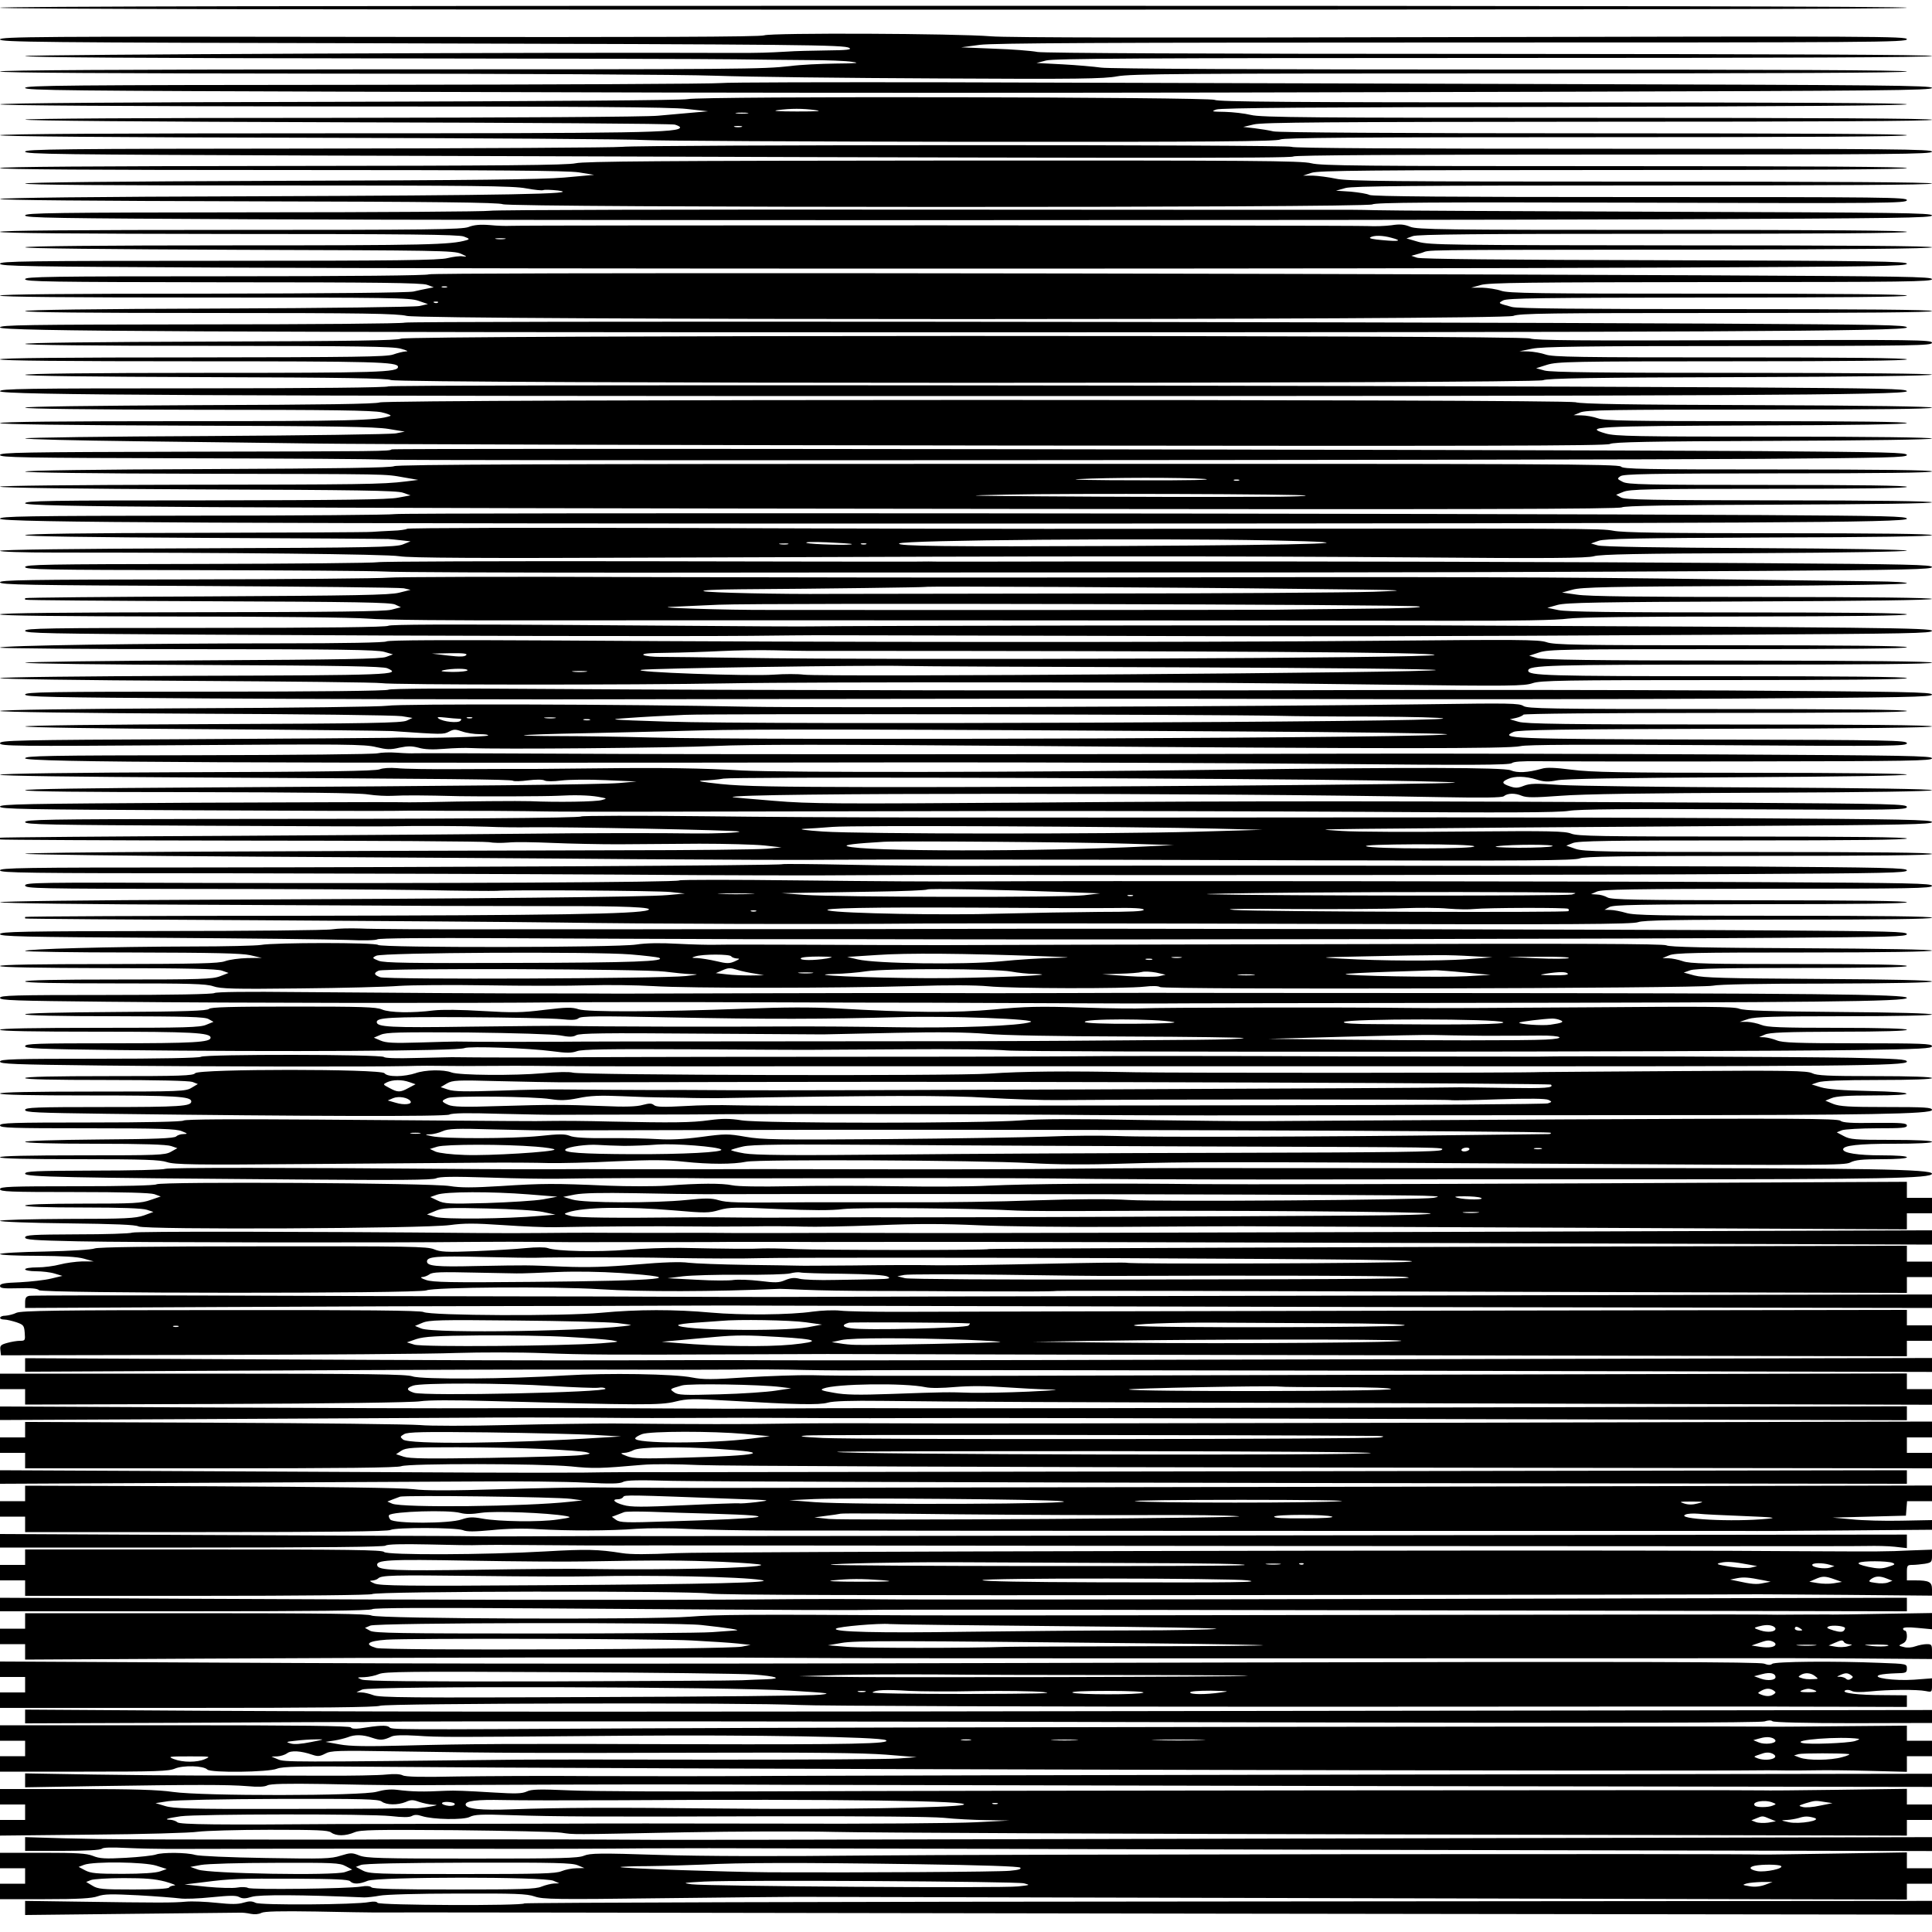 <?xml version="1.0" encoding="UTF-8" standalone="yes"?>
<svg version="1.0" xmlns="http://www.w3.org/2000/svg" width="100mm" height="100mm" viewBox="0 0 1000 1000" preserveAspectRatio="xMidYMid meet">
  <g transform="translate(0,1000) scale(0.1,-0.1)" fill="#000000" stroke="none">
    <path d="M0 9960 c0 -7 1652 -10 4935 -10 3283 0 4935 3 4935 10 0 7 -1652 10
-4935 10 -3283 0 -4935 -3 -4935 -10z"/>
    <path d="M3955 9817 c-22 -8 -578 -10 -1992 -8 -1768 3 -1963 1 -1963 -13 0
-14 200 -16 1983 -20 2192 -6 2385 -8 2413 -24 15 -9 -12 -12 -116 -13 -74 -1
-166 -3 -205 -6 -106 -6 -140 -7 -270 -7 -936 4 -3675 -8 -3675 -16 0 -7 606
-11 1738 -12 955 -1 1829 -3 1942 -5 113 -2 282 -3 375 -4 94 0 195 -4 225 -9
44 -6 28 -8 -85 -9 -77 -1 -183 -6 -235 -13 -145 -16 -215 -17 -2217 -17
-1242 -1 -1873 -4 -1873 -11 0 -7 575 -10 1703 -11 942 0 1836 -5 2002 -11
165 -6 682 -12 1149 -14 727 -4 860 -2 929 11 69 13 337 15 2083 15 1329 0
2004 3 2004 10 0 7 -691 10 -2052 10 -1274 0 -2078 4 -2118 10 -36 5 -126 13
-200 17 l-135 7 50 13 c40 10 485 13 2318 13 1504 0 2267 3 2267 10 0 7 -770
10 -2287 11 -1485 0 -2307 4 -2343 10 -30 6 -131 14 -225 17 l-170 7 97 13
c75 9 625 12 2447 12 2187 0 2351 1 2351 17 0 15 -159 16 -2307 11 -1564 -4
-2348 -3 -2433 4 -180 15 -1137 19 -1175 5z"/>
    <path d="M3730 9570 c-36 -4 -860 -8 -1832 -9 -1551 -1 -1768 -3 -1768 -16 0
-13 225 -15 1812 -20 2243 -7 3524 -7 6071 0 1743 5 1987 7 1987 20 0 13 -245
15 -1992 20 -1096 3 -2492 7 -3103 9 -610 1 -1139 0 -1175 -4z"/>
    <path d="M3560 9487 c-28 -6 -697 -11 -1802 -14 -1106 -2 -1758 -7 -1758 -13
0 -6 637 -10 1723 -11 1302 0 1749 -3 1832 -13 l110 -12 -80 -7 c-44 -4 -125
-11 -180 -16 -59 -6 -743 -10 -1687 -11 -992 0 -1588 -4 -1588 -9 0 -6 628
-11 1668 -14 917 -2 1679 -7 1695 -12 15 -4 27 -11 27 -14 0 -28 -194 -31
-1837 -31 -1075 0 -1683 -3 -1683 -10 0 -6 583 -11 1608 -13 884 -2 1663 -7
1732 -12 69 -4 832 -8 1695 -9 1239 -1 1575 2 1592 12 17 9 362 12 1632 12
1067 0 1611 3 1611 10 0 7 -547 10 -1621 10 -1010 0 -1635 4 -1658 10 -20 5
-63 12 -96 16 l-60 7 55 13 c44 11 388 13 1783 14 1144 0 1727 3 1727 10 0 7
-584 10 -1732 10 -1479 0 -1742 2 -1793 15 -33 8 -94 15 -135 16 -68 1 -72 2
-45 12 22 9 503 12 1803 14 1150 2 1772 7 1772 13 0 7 -623 10 -1781 10 -1406
0 -1785 3 -1802 13 -28 15 -2655 20 -2727 4z m660 -57 c40 -5 14 -7 -95 -7
-97 0 -132 3 -100 7 68 9 130 9 195 0z m-352 -17 c-16 -2 -40 -2 -55 0 -16 2
-3 4 27 4 30 0 43 -2 28 -4z m-30 -70 c-10 -2 -26 -2 -35 0 -10 3 -2 5 17 5
19 0 27 -2 18 -5z"/>
    <path d="M3220 9240 c-36 -4 -746 -8 -1577 -9 -1335 -1 -1513 -3 -1513 -16 0
-13 179 -15 1503 -20 4189 -14 5051 -15 5061 -5 7 7 564 10 1658 10 1458 0
1648 2 1648 15 0 13 -190 15 -1654 15 -1093 0 -1657 3 -1661 10 -7 12 -3361
11 -3465 0z"/>
    <path d="M2980 9155 c-43 -10 -376 -13 -1517 -14 -968 -1 -1463 -4 -1463 -11
0 -7 492 -10 1458 -10 1121 0 1475 -3 1537 -12 l80 -13 -155 -14 c-118 -10
-467 -14 -1472 -17 -860 -3 -1318 -8 -1318 -14 0 -7 435 -10 1258 -10 1076 0
1268 -2 1335 -15 44 -8 83 -12 89 -9 5 3 40 2 76 -2 135 -18 -260 -25 -1580
-30 -813 -2 -1308 -8 -1308 -14 0 -6 486 -10 1288 -12 972 -2 1294 -6 1314
-15 40 -18 4469 -19 4501 -1 18 10 294 12 1395 9 1269 -4 1372 -3 1372 13 0
15 -105 16 -1381 16 -972 0 -1386 3 -1401 11 -11 6 -54 13 -96 17 l-77 5 50
14 c40 10 346 13 1543 13 988 0 1492 3 1492 10 0 7 -509 10 -1507 10 -1294 0
-1518 2 -1578 15 -38 8 -92 15 -120 16 l-50 0 45 15 c38 11 281 14 1563 14
1004 0 1517 3 1517 10 0 7 -511 10 -1513 10 -1312 0 -1520 2 -1570 15 -51 13
-292 15 -1905 14 -1450 -1 -1859 -4 -1902 -14z"/>
    <path d="M2535 8909 c-22 -4 -572 -8 -1222 -8 -1040 -1 -1183 -3 -1183 -16 0
-13 145 -15 1188 -20 1489 -6 5463 -6 7295 0 1215 5 1387 7 1387 20 0 13 -174
15 -1407 19 -775 3 -1437 6 -1473 8 -36 1 -87 2 -115 2 -27 0 -1035 0 -2240 1
-1204 1 -2208 -1 -2230 -6z"/>
    <path d="M2425 8825 c-35 -13 -200 -15 -1232 -15 -789 0 -1193 -3 -1193 -10 0
-7 401 -10 1183 -11 929 0 1189 -3 1217 -13 30 -11 32 -14 15 -19 -82 -24
-200 -27 -1212 -27 -681 0 -1073 -4 -1073 -10 0 -6 407 -10 1108 -13 1028 -3
1110 -4 1147 -20 33 -15 35 -17 11 -14 -15 3 -51 -2 -80 -9 -42 -11 -257 -14
-1183 -14 -996 0 -1133 -2 -1133 -15 0 -13 141 -15 1148 -20 1509 -7 5932 -7
7490 0 1066 5 1232 7 1232 20 0 12 -167 15 -1252 18 -832 2 -1263 6 -1283 13
l-30 10 50 14 c61 18 -97 16 1388 18 830 1 1257 5 1257 12 0 7 -439 10 -1297
10 -1207 1 -1302 2 -1361 18 l-62 18 33 12 c25 9 333 12 1295 12 835 0 1262 3
1262 10 0 7 -428 10 -1265 10 -1147 0 -1268 2 -1305 16 -32 13 -54 15 -98 8
-31 -4 -86 -6 -122 -4 -68 4 -4379 5 -4440 1 -19 -1 -66 0 -105 4 -49 4 -82 1
-110 -10z m4778 -56 c57 -15 40 -20 -47 -12 -47 4 -72 9 -64 14 18 12 66 11
111 -2z m-4590 -6 c-13 -2 -33 -2 -45 0 -13 2 -3 4 22 4 25 0 35 -2 23 -4z"/>
    <path d="M2220 8580 c-9 -6 -396 -10 -1052 -10 -916 0 -1038 -2 -1038 -15 0
-13 121 -15 1023 -16 799 0 1030 -3 1057 -13 l35 -13 -30 -6 c-16 -3 -50 -10
-75 -16 -29 -6 -420 -10 -1092 -11 -692 0 -1048 -3 -1048 -10 0 -7 359 -10
1058 -10 975 0 1062 -1 1108 -17 l49 -17 -45 -10 c-26 -5 -473 -11 -1042 -13
-644 -2 -998 -7 -998 -13 0 -7 338 -10 958 -10 801 0 967 -3 1017 -15 92 -22
5675 -22 5728 0 32 13 177 15 1102 15 703 0 1065 3 1065 10 0 7 -362 10 -1066
10 -753 0 -1079 3 -1108 11 -74 20 -73 19 -46 34 21 12 194 14 1058 15 681 0
1032 3 1032 10 0 7 -350 10 -1029 10 -889 0 -1034 2 -1071 15 -23 8 -68 15
-99 16 l-56 0 50 14 c41 12 249 14 1193 15 1005 0 1142 2 1142 15 0 13 -143
15 -1177 20 -2695 12 -6588 15 -6603 5z m93 -67 c-7 -2 -19 -2 -25 0 -7 3 -2
5 12 5 14 0 19 -2 13 -5z m-46 -79 c-3 -3 -12 -4 -19 -1 -8 3 -5 6 6 6 11 1
17 -2 13 -5z"/>
    <path d="M2095 8330 c-11 -5 -487 -9 -1057 -9 -912 -1 -1038 -3 -1038 -16 0
-20 1105 -25 4975 -25 3777 0 4895 5 4895 25 0 13 -130 15 -997 20 -1948 10
-6758 14 -6778 5z"/>
    <path d="M2075 8247 c-15 -9 -247 -13 -982 -15 -605 -2 -963 -6 -963 -12 0 -6
351 -10 948 -10 776 -1 956 -3 997 -15 33 -9 41 -14 25 -14 -14 -1 -43 -8 -65
-16 -34 -12 -195 -14 -1037 -15 -659 0 -998 -3 -998 -10 0 -7 338 -10 993 -10
952 0 1067 -3 1067 -29 0 -28 -96 -31 -1004 -31 -586 0 -926 -4 -926 -10 0 -6
345 -10 933 -12 719 -2 938 -6 960 -15 41 -19 5922 -19 5964 -1 21 10 258 14
1021 16 615 2 992 7 992 13 0 5 -370 9 -980 9 -730 0 -991 3 -1025 12 l-44 12
57 18 c53 16 121 18 960 18 594 0 902 3 902 10 0 7 -311 10 -914 10 -786 0
-919 2 -956 15 -23 8 -63 15 -89 16 l-46 1 65 13 c52 11 270 14 1068 14 918 1
1002 2 1002 17 0 15 -84 16 -1022 13 -790 -3 -1031 -1 -1058 9 -51 18 -5816
17 -5845 -1z"/>
    <path d="M2010 8000 c-9 -6 -382 -10 -1012 -10 -873 0 -998 -2 -998 -15 0 -20
1099 -25 5055 -25 3847 0 4815 5 4815 25 0 13 -117 15 -892 20 -1927 11 -6953
15 -6968 5z"/>
    <path d="M1965 7917 c-21 -8 -298 -12 -932 -14 -568 -3 -903 -7 -903 -13 0 -6
329 -10 893 -11 698 0 905 -3 952 -13 33 -8 53 -16 45 -19 -70 -24 -204 -27
-1084 -27 -605 0 -936 -3 -936 -10 0 -6 342 -11 963 -13 766 -2 979 -6 1047
-17 l85 -14 -45 -9 c-25 -5 -467 -11 -982 -14 -516 -2 -938 -8 -938 -12 0 -5
262 -11 583 -15 320 -4 744 -9 942 -12 198 -3 1777 -8 3508 -10 2511 -3 3153
-2 3170 8 17 10 208 14 845 16 511 2 822 7 822 12 0 6 -306 10 -816 10 -722 0
-822 2 -872 16 -121 35 -56 39 771 42 503 1 787 6 787 12 0 7 -279 10 -779 10
-666 0 -785 2 -821 15 -23 8 -61 15 -84 15 l-41 1 34 14 c28 13 165 15 927 15
583 0 894 3 894 10 0 6 -316 11 -902 13 -665 2 -914 6 -943 15 -56 16 -6145
16 -6190 -1z"/>
    <path d="M2027 7674 c-10 -10 -49 -10 -1059 -12 -853 -2 -968 -4 -968 -17 0
-13 115 -15 968 -17 532 -1 987 -4 1012 -7 57 -6 6120 -3 7133 4 657 5 757 7
757 20 0 13 -100 15 -757 20 -1205 8 -7079 16 -7086 9z"/>
    <path d="M2040 7587 c-18 -8 -278 -12 -967 -15 -580 -2 -943 -7 -943 -13 0 -5
347 -10 903 -11 1007 -2 954 -1 1057 -19 l75 -13 -65 -8 c-122 -15 -226 -16
-1162 -17 -568 -1 -938 -5 -938 -10 0 -6 405 -11 1022 -14 825 -3 1031 -6
1063 -17 l40 -14 -65 -12 c-50 -10 -285 -13 -997 -14 -816 0 -933 -2 -933 -15
0 -19 861 -24 5095 -29 2355 -3 3155 -1 3170 8 14 8 240 12 813 14 494 2 792
6 792 12 0 6 -296 10 -792 10 -660 1 -797 3 -818 15 l-25 14 37 15 c33 14 126
16 753 16 470 0 715 3 715 10 0 7 -247 10 -720 10 -636 0 -725 2 -751 16 -29
15 -30 16 -12 29 15 12 149 14 816 15 524 0 797 3 797 10 0 7 -273 10 -799 10
-698 0 -800 2 -811 15 -11 13 -375 15 -3169 14 -2377 0 -3162 -3 -3181 -12z
m4195 -66 c54 -5 -82 -8 -335 -7 -234 0 -378 3 -320 6 152 9 550 9 655 1z
m178 -8 c-7 -2 -19 -2 -25 0 -7 3 -2 5 12 5 14 0 19 -2 13 -5z m345 -78 c3 -3
-60 -5 -139 -6 -372 -2 -822 -1 -1224 2 -416 3 -426 4 -185 9 300 7 1540 3
1548 -5z"/>
    <path d="M2045 7339 c-22 -4 -491 -8 -1042 -8 -875 -1 -1003 -3 -1003 -16 0
-20 1166 -25 5215 -25 3912 1 4655 5 4655 25 0 13 -102 15 -752 19 -1469 9
-7034 13 -7073 5z"/>
    <path d="M2107 7263 c-5 -4 -39 -9 -75 -10 -37 -2 -85 -4 -107 -6 -22 -2 -435
-4 -917 -5 -572 -1 -878 -5 -878 -12 0 -6 325 -11 928 -14 510 -2 938 -5 952
-6 14 -1 45 -4 70 -7 l45 -5 -40 -16 c-35 -14 -156 -17 -1062 -20 -630 -2
-1023 -7 -1023 -13 0 -5 115 -9 288 -9 906 0 1712 -8 1779 -19 53 -9 407 -11
1375 -7 2141 8 2926 8 3868 1 713 -6 904 -4 940 6 34 10 232 14 833 16 463 2
787 8 787 13 0 5 -322 11 -782 13 -484 2 -796 7 -818 14 l-35 10 40 14 c33 11
194 14 883 17 540 1 842 6 842 12 0 7 -283 10 -792 10 -590 0 -810 3 -858 13
-66 12 -102 12 -2475 10 -484 -1 -1528 1 -2320 4 -792 2 -1444 1 -1448 -4z
m4468 -60 c583 -12 274 -24 -775 -29 -904 -4 -1161 -1 -1146 13 17 18 1303 28
1921 16z m-2166 -19 c9 -8 -215 -2 -234 6 -12 5 32 6 105 3 69 -3 127 -7 129
-9z m-331 -1 c-10 -2 -28 -2 -40 0 -13 2 -5 4 17 4 22 1 32 -1 23 -4z m405 0
c-7 -2 -19 -2 -25 0 -7 3 -2 5 12 5 14 0 19 -2 13 -5z"/>
    <path d="M1955 7090 c-16 -4 -434 -8 -927 -9 -791 -1 -898 -3 -898 -16 0 -13
105 -15 883 -16 485 -1 923 -4 972 -7 50 -4 641 -6 1315 -6 674 1 1686 1 2250
1 1470 -1 2557 2 3568 8 759 5 882 8 882 20 0 12 -122 15 -877 20 -1009 7
-2311 10 -3443 9 -432 -1 -801 -1 -820 -1 -19 1 -80 1 -135 0 -55 0 -694 0
-1420 2 -726 1 -1333 -1 -1350 -5z"/>
    <path d="M2010 7010 c-41 -4 -510 -8 -1042 -9 -833 -1 -968 -3 -968 -15 0 -13
144 -15 1028 -19 565 -3 1043 -8 1062 -12 l35 -8 -60 -15 c-49 -12 -224 -15
-995 -19 -514 -2 -937 -6 -939 -9 -2 -2 -2 -6 0 -8 2 -3 427 -6 944 -8 775 -3
945 -6 970 -17 l30 -14 -50 -13 c-38 -9 -286 -12 -1037 -13 -652 -1 -988 -4
-988 -11 0 -7 303 -10 888 -11 523 0 940 -5 1017 -11 78 -7 442 -10 915 -9
702 1 3214 0 4670 -2 357 -1 573 3 625 11 54 7 349 11 918 11 551 1 837 4 837
11 0 7 -297 10 -872 10 -645 0 -887 3 -931 12 l-58 12 53 15 c44 12 207 15
996 18 597 2 942 7 942 13 0 6 -320 10 -880 10 -618 0 -902 3 -957 12 l-78 11
55 15 c46 13 191 16 893 19 517 3 837 8 837 14 0 5 -68 9 -162 10 -90 1 -469
6 -843 11 -739 11 -1470 13 -3175 9 -608 -1 -1667 0 -2355 2 -687 3 -1284 1
-1325 -3z m4715 -58 c566 -6 594 -7 385 -15 -124 -4 -785 -9 -1470 -9 -685 -1
-1292 -2 -1350 -2 -247 -2 -622 6 -647 14 -17 5 57 9 192 10 446 3 948 10 951
12 4 5 1290 -2 1939 -10z m620 -91 c27 -6 -76 -10 -315 -12 -195 -2 -391 -4
-435 -5 -71 -1 -2154 -2 -2330 -1 -38 0 -164 0 -280 0 -232 -1 -620 12 -510
16 39 2 149 7 245 11 246 10 3576 2 3625 -9z"/>
    <path d="M2010 6761 c-10 -7 -322 -11 -947 -11 -820 0 -933 -2 -933 -15 0 -13
117 -15 943 -20 1236 -7 2450 -9 2812 -6 160 2 310 3 335 3 25 0 646 -1 1380
-3 1329 -4 1519 -4 3408 6 867 5 992 7 992 20 0 15 -268 18 -2585 28 -534 2
-3066 -2 -3200 -5 -70 -1 -205 -1 -1260 7 -634 4 -935 3 -945 -4z"/>
    <path d="M2000 6680 c-9 -6 -215 -10 -550 -10 -709 0 -1450 -11 -1450 -22 0
-4 438 -8 973 -8 777 0 981 -3 1016 -14 l45 -13 -35 -13 c-27 -11 -218 -14
-951 -18 -505 -2 -918 -8 -918 -12 0 -5 415 -10 923 -12 721 -3 929 -7 952
-17 79 -34 17 -36 -1008 -39 -566 -2 -997 -7 -997 -12 0 -5 420 -11 967 -14
533 -3 986 -8 1008 -12 50 -9 1300 -10 1795 -1 201 4 847 6 1435 5 1235 -2
1090 -1 1985 -12 629 -8 700 -7 743 8 43 14 148 16 992 16 623 0 945 3 945 10
0 7 -325 10 -954 10 -914 0 -1006 3 -1006 29 0 28 108 31 1089 31 661 0 1001
3 1001 10 0 7 -341 10 -1002 11 -757 0 -1013 4 -1043 13 l-40 12 52 17 c47 16
132 17 977 17 611 0 926 3 926 10 0 7 -310 10 -910 10 -799 0 -915 2 -955 16
-42 14 -138 14 -908 7 -899 -8 -2816 -8 -4247 2 -542 3 -840 2 -850 -5z m2175
-49 c2163 0 3259 -7 3250 -21 -10 -17 -2749 -28 -3595 -15 -190 3 -375 5 -413
5 -37 0 -75 4 -85 9 -12 8 21 11 118 12 74 1 200 5 280 9 80 4 206 6 280 4 74
-2 149 -3 165 -3z m-1762 -22 c-9 -9 -34 -9 -95 -2 l-83 10 95 2 c70 1 91 -2
83 -10z m3691 -63 c793 -3 1323 -9 1328 -14 14 -14 -3176 -37 -3272 -24 -30 4
-100 4 -155 0 -125 -9 -751 13 -685 25 47 8 1174 25 1360 20 58 -2 699 -5
1424 -7z m-3684 -15 c0 -5 -35 -9 -77 -9 -55 1 -69 4 -48 9 45 10 125 10 125
0z m613 -8 c-18 -2 -48 -2 -65 0 -18 2 -4 4 32 4 36 0 50 -2 33 -4z"/>
    <path d="M2010 6430 c-10 -6 -354 -10 -947 -10 -813 0 -933 -2 -933 -15 0 -12
124 -15 942 -20 519 -3 1312 -5 1763 -5 2282 4 3018 5 3995 2 586 -2 1539 -1
2118 2 917 6 1052 8 1052 21 0 13 -135 15 -1052 21 -579 3 -1476 4 -1993 2
-1161 -4 -3065 -1 -4130 6 -516 4 -805 2 -815 -4z"/>
    <path d="M2005 6347 c-35 -5 -470 -11 -1033 -13 -584 -3 -972 -8 -972 -14 0
-5 404 -11 1013 -14 556 -2 1037 -8 1067 -13 l55 -9 -30 -14 c-25 -12 -194
-15 -1002 -18 -560 -2 -973 -7 -973 -12 0 -5 390 -11 913 -14 501 -3 946 -8
987 -10 262 -18 265 -18 294 -3 25 13 33 13 68 1 22 -8 63 -14 91 -14 28 0 47
-3 43 -7 -7 -7 -320 -15 -426 -11 -19 1 -60 0 -90 -1 -30 -1 -495 -4 -1033 -7
-898 -4 -977 -6 -977 -21 0 -15 72 -16 941 -10 850 6 947 5 1006 -10 55 -13
73 -14 120 -3 44 9 64 9 99 0 30 -9 73 -11 132 -6 48 4 112 6 142 4 127 -7
1053 1 1265 11 169 8 596 8 1605 0 1859 -15 2504 -15 2560 -1 33 8 316 9 1023
5 903 -6 977 -5 977 10 0 15 -80 17 -1012 19 -1043 3 -1101 5 -1023 40 24 10
240 14 1098 16 690 1 1067 6 1067 12 0 7 -368 10 -1047 10 -850 0 -1057 3
-1093 14 l-45 13 32 7 c18 4 35 12 38 17 4 5 402 9 996 9 653 0 989 3 989 10
0 7 -333 10 -980 10 -883 0 -983 2 -1005 16 -22 14 -72 15 -482 9 -812 -12
-3147 -20 -3528 -13 -618 13 -1804 16 -1870 5z m4610 -52 c72 -2 293 -4 493
-4 199 -1 362 -5 362 -10 0 -19 -3525 -33 -4020 -16 -308 10 -312 11 -195 19
66 5 197 12 290 16 154 7 2761 2 3070 -5z m-4242 -15 c16 0 18 -3 10 -11 -13
-13 -89 -5 -113 12 -11 8 -2 9 34 5 27 -3 58 -6 69 -6z m70 3 c-7 -2 -19 -2
-25 0 -7 3 -2 5 12 5 14 0 19 -2 13 -5z m430 0 c-13 -2 -35 -2 -50 0 -16 2 -5
4 22 4 28 0 40 -2 28 -4z m180 -10 c-7 -2 -21 -2 -30 0 -10 3 -4 5 12 5 17 0
24 -2 18 -5z m3361 -59 c576 -3 1060 -10 1075 -14 68 -19 -3518 -34 -4128 -17
-150 4 -359 7 -464 7 -105 0 -188 2 -186 4 3 3 148 8 324 11 176 4 437 10 580
14 272 8 1036 6 2799 -5z"/>
    <path d="M1955 6101 c-16 -5 -434 -9 -927 -10 -786 -1 -898 -3 -898 -16 0 -21
1110 -26 4680 -21 624 0 1555 -3 2067 -8 738 -7 936 -6 948 4 10 8 51 11 137
10 68 -1 554 -2 1081 -1 841 1 957 3 957 16 0 13 -133 15 -1087 20 -599 3
-1448 5 -1888 4 -1588 -4 -3415 -4 -4130 0 -401 2 -739 3 -750 2 -11 -1 -51 0
-90 3 -38 3 -83 1 -100 -3z"/>
    <path d="M1965 6018 c-22 -9 -283 -13 -997 -15 -584 -2 -968 -7 -968 -13 0 -6
391 -11 982 -14 1367 -7 1661 -10 1673 -17 6 -4 41 -3 79 2 40 5 75 5 85 -1
10 -5 46 -5 86 0 39 5 142 6 230 2 l160 -7 -90 -8 c-98 -8 -759 -15 -2172 -23
-576 -3 -903 -8 -903 -14 0 -7 306 -10 853 -10 578 -1 874 -4 922 -12 39 -6
97 -9 130 -7 59 3 151 3 343 -2 113 -2 449 -1 507 2 88 5 163 3 210 -5 49 -9
49 -9 20 -17 -28 -9 -231 -12 -370 -6 -55 2 -336 0 -545 -5 -47 -1 -116 -1
-155 0 -38 1 -514 -1 -1057 -3 -858 -5 -988 -7 -988 -20 0 -13 130 -15 993
-19 545 -3 1017 -4 1047 -3 30 1 99 1 153 1 53 -1 206 -1 340 -1 133 -1 265
-2 292 -3 28 -1 331 -2 675 -1 344 1 1066 2 1605 3 539 1 1421 -1 1960 -4 726
-5 999 -4 1055 5 54 9 306 11 913 8 769 -4 837 -3 837 12 0 15 -74 17 -862 22
-1707 9 -2532 10 -3653 1 -1033 -7 -1160 -7 -1350 9 -115 9 -211 18 -213 19
-23 23 2472 23 3666 0 220 -4 316 -3 326 5 19 16 58 17 93 2 26 -10 62 -10
200 0 113 9 453 14 1046 16 556 2 877 7 877 13 0 6 -325 11 -887 14 -489 2
-955 8 -1038 13 -125 9 -156 8 -187 -4 -30 -12 -44 -13 -73 -3 -42 14 -44 23
-10 38 35 16 90 15 149 -3 39 -12 59 -13 105 -4 38 8 336 13 934 16 541 3 877
8 877 14 0 5 -307 9 -808 9 -678 0 -827 3 -927 16 -87 11 -130 13 -155 5 -72
-20 -126 -23 -161 -8 -37 15 -504 16 -1484 3 -1008 -14 -2288 -15 -2495 -4
-200 12 -413 15 -755 11 -93 -1 -235 -2 -315 -3 -80 0 -260 0 -400 -1 -140 -1
-282 1 -315 5 -37 3 -72 1 -90 -6z m4860 -54 c407 -4 724 -11 705 -15 -41 -9
-2034 -24 -2995 -23 -519 1 -691 4 -805 16 -103 11 -129 16 -90 18 30 1 78 5
105 10 57 9 1977 5 3080 -6z"/>
    <path d="M3008 5774 c-9 -8 -649 -13 -1960 -13 -805 -1 -918 -3 -918 -16 0
-13 116 -15 928 -19 510 -3 947 -4 972 -3 102 3 383 2 490 -2 63 -3 162 -4
220 -3 173 3 1080 -15 1087 -22 6 -6 -125 -11 -227 -10 -155 3 -625 2 -845 -1
-143 -2 -820 -7 -1505 -11 -685 -3 -1247 -8 -1249 -10 -2 -2 -2 -6 0 -9 3 -2
566 -5 1252 -6 685 0 1261 -4 1279 -8 18 -4 62 -5 98 -2 36 4 139 2 230 -2 91
-4 244 -7 340 -7 96 1 285 2 420 3 135 0 286 -4 335 -9 l90 -10 -75 -7 c-41
-4 -385 -8 -765 -8 -1901 -4 -3075 -10 -3075 -18 0 -4 537 -11 1193 -15 655
-4 1539 -9 1962 -13 424 -3 889 -5 1035 -3 324 2 810 2 2510 -3 1080 -3 1321
-1 1347 10 26 10 204 13 928 13 590 0 895 3 895 10 0 7 -306 10 -898 10 -806
0 -903 2 -946 16 l-49 17 33 13 c26 12 187 14 881 14 559 0 849 3 849 10 0 7
-290 10 -850 10 -739 0 -855 2 -887 15 -32 13 -105 15 -547 11 -281 -3 -569
-2 -641 3 -128 8 -125 8 110 11 516 5 1049 9 1978 15 826 5 967 8 967 20 0 12
-143 15 -987 20 -544 3 -1449 5 -2013 4 -2112 -2 -2722 -1 -3345 6 -352 4
-643 3 -647 -1z m3287 -63 l240 -6 -345 -10 c-461 -13 -1735 -12 -1930 1 -89
6 -132 12 -100 14 30 1 98 6 150 10 100 9 1575 2 1985 -9z m-455 -78 l235 -7
-140 -7 c-560 -28 -1473 -27 -1550 1 -18 7 39 14 190 23 83 5 1040 -2 1265
-10z m1790 -13 c24 -15 -533 -15 -559 0 -10 6 89 9 264 10 164 0 286 -4 295
-10z m405 0 c-11 -5 -90 -8 -175 -8 -98 1 -138 4 -110 8 67 10 309 10 285 0z"/>
    <path d="M4050 5527 c-6 -7 -1759 -16 -3052 -17 -880 0 -998 -2 -998 -15 0
-13 135 -15 1153 -15 633 -1 1564 -4 2067 -7 503 -4 1048 -5 1210 -3 162 1
453 2 645 2 804 -3 3180 -1 3958 4 728 4 837 6 837 19 0 13 -110 15 -842 20
-794 4 -3221 6 -3958 3 -184 -1 -488 2 -675 6 -187 4 -342 5 -345 3z"/>
    <path d="M3516 5443 c-10 -10 -1256 -16 -2468 -13 -849 3 -918 2 -918 -13 0
-16 67 -17 858 -18 471 0 1012 -3 1202 -6 190 -4 361 -5 380 -4 73 6 828 1
900 -6 l75 -8 -90 -8 c-110 -10 -953 -18 -2382 -24 -619 -2 -1073 -8 -1073
-13 0 -5 450 -11 1062 -13 585 -3 1140 -5 1233 -6 94 0 341 -1 550 -1 392 1
548 -6 508 -21 -55 -20 -486 -27 -1803 -29 -778 0 -1417 -3 -1419 -6 -2 -2 -2
-6 0 -8 2 -2 539 -6 1194 -9 655 -4 1361 -9 1570 -12 440 -7 1338 -10 1900 -5
215 1 1124 1 2020 -2 1332 -4 1636 -2 1664 9 27 10 186 13 777 13 489 0 744 3
744 10 0 7 -263 10 -767 10 -651 0 -775 2 -817 15 -27 8 -63 15 -80 15 l-31 1
25 14 c21 12 145 14 783 15 498 0 757 3 757 10 0 7 -261 10 -762 10 -643 1
-767 3 -788 15 -14 8 -38 15 -55 15 l-30 2 30 13 c25 12 182 14 883 15 746 0
852 2 852 15 0 13 -111 15 -882 19 -977 5 -3555 7 -4048 4 -173 -2 -592 1
-930 5 -339 4 -619 4 -624 0z m1989 -60 l190 -7 -85 -10 c-102 -12 -1271 -10
-1445 2 l-120 9 115 2 c63 1 231 4 374 6 142 2 261 7 265 11 6 6 349 0 706
-13z m2615 -4 c41 -1 43 -1 16 -9 -26 -8 -1516 -7 -1871 1 -82 2 127 6 465 9
511 4 1202 4 1390 -1z m-4232 -6 c-43 -2 -113 -2 -155 0 -43 1 -8 3 77 3 85 0
120 -2 78 -3z m1975 -10 c-7 -2 -19 -2 -25 0 -7 3 -2 5 12 5 14 0 19 -2 13 -5z
m-115 -63 c120 2 172 -1 172 -9 0 -8 -70 -11 -232 -11 -128 -1 -359 -5 -513
-9 -280 -9 -819 1 -885 16 -58 13 218 18 775 15 281 -2 588 -3 683 -2z m1882
-5 c66 7 480 8 487 1 4 -3 4 -9 1 -12 -9 -8 -1598 -3 -1728 6 -76 6 28 7 305
5 231 -1 485 0 565 4 80 3 186 3 235 -2 50 -4 110 -5 135 -2z m-3717 -12 c-7
-2 -19 -2 -25 0 -7 3 -2 5 12 5 14 0 19 -2 13 -5z"/>
    <path d="M1720 5190 c-25 -5 -422 -9 -882 -9 -728 -1 -838 -3 -838 -16 0 -12
111 -15 828 -19 455 -3 891 -8 970 -11 86 -4 148 -2 155 3 8 6 249 8 637 6
344 -2 918 -4 1275 -5 358 0 835 0 1060 -1 996 -2 3698 3 4293 8 564 4 652 6
652 19 0 13 -90 15 -667 19 -695 5 -3579 11 -4258 8 -214 -1 -694 -1 -1065 -1
-371 -1 -954 -1 -1295 -1 -341 -1 -665 1 -720 4 -55 2 -120 0 -145 -4z"/>
    <path d="M1350 5109 c-25 -4 -184 -8 -355 -8 -430 -1 -865 -13 -865 -23 0 -4
249 -8 553 -8 427 -1 566 -4 612 -14 l60 -14 -75 -1 c-41 -1 -93 -8 -115 -16
-33 -12 -139 -14 -602 -15 -369 0 -563 -3 -563 -10 0 -7 193 -10 558 -11 414
0 566 -4 591 -13 l34 -12 -44 -17 c-40 -15 -98 -17 -527 -17 -315 0 -482 -3
-482 -10 0 -7 162 -10 465 -10 389 0 472 -2 509 -15 38 -13 105 -15 448 -11
222 2 453 8 513 13 61 4 265 6 455 3 190 -3 426 -3 525 0 99 3 250 1 335 -4
191 -12 953 -11 1345 0 183 6 327 5 390 -1 120 -12 712 -13 808 -2 42 5 73 4
81 -2 16 -14 2795 -7 2861 7 32 7 246 11 593 11 348 1 542 5 542 11 0 6 -211
11 -587 13 -488 3 -597 6 -643 18 l-55 15 34 12 c25 9 186 12 577 12 356 0
544 3 544 10 0 7 -193 10 -559 10 -471 0 -565 2 -601 15 -23 8 -57 15 -74 15
l-31 1 34 14 c28 13 137 15 697 15 415 0 664 4 664 10 0 5 -256 10 -677 12
-488 2 -684 6 -698 15 -15 8 -454 10 -1740 6 -946 -2 -1850 -4 -2010 -5 -159
0 -474 1 -700 2 -225 1 -437 1 -470 0 -33 -1 -121 1 -197 5 -88 5 -164 4 -215
-4 -107 -16 -1321 -17 -1336 -2 -13 13 -535 13 -607 0z m1913 -49 c73 -6 139
-14 147 -17 45 -19 -137 -26 -745 -27 -552 -2 -676 0 -705 11 -34 14 -35 15
-13 26 30 17 1129 22 1316 7z m2122 -9 c168 -6 176 -7 73 -9 -65 -1 -191 -9
-280 -18 -187 -18 -642 -12 -738 10 l-55 13 155 10 c151 11 457 8 845 -6z
m-1600 -1 c3 -5 16 -10 28 -11 18 0 17 -3 -10 -15 -28 -12 -41 -12 -95 1 -35
8 -79 15 -98 16 -32 1 -33 2 -10 9 37 12 178 12 185 0z m3830 1 l110 -6 -135
-10 c-147 -10 -440 -9 -645 3 -126 7 -123 7 125 12 375 8 424 8 545 1z m-3335
-12 c-66 -11 -142 -11 -135 1 3 6 45 9 93 9 77 -1 82 -2 42 -10z m1833 4 c-13
-2 -33 -2 -45 0 -13 2 -3 4 22 4 25 0 35 -2 23 -4z m2007 -2 c-8 -4 -82 -5
-165 -1 l-150 7 165 1 c91 1 158 -2 150 -7z m-2157 -8 c-7 -2 -21 -2 -30 0
-10 3 -4 5 12 5 17 0 24 -2 18 -5z m-2523 -62 c47 -6 108 -12 135 -13 46 -1
43 -2 -25 -10 -116 -13 -1549 -19 -1582 -6 -33 12 -35 22 -8 34 30 13 1375 9
1480 -5z m380 8 c19 -6 58 -14 85 -18 l50 -9 -70 -1 c-38 0 -95 2 -125 6 l-55
6 30 13 c37 16 42 16 85 3z m1415 -8 c33 -6 87 -12 120 -12 176 -5 -286 -23
-550 -22 -317 1 -667 17 -485 22 47 1 122 7 166 14 104 15 665 14 749 -2z
m764 -24 c-19 -4 -93 -4 -164 1 l-130 9 90 3 c50 1 101 5 115 9 13 4 46 2 74
-3 l49 -11 -34 -8z m1586 19 l130 -12 -125 -7 c-128 -7 -634 2 -625 11 3 3
103 8 222 12 120 4 229 7 243 8 14 0 84 -5 155 -12z m-3382 -3 c-18 -2 -48 -2
-65 0 -18 2 -4 4 32 4 36 0 50 -2 33 -4z m3912 -3 c4 -6 -24 -9 -77 -8 -71 1
-76 2 -38 8 70 11 108 11 115 0z m-1627 -7 c-21 -2 -55 -2 -75 0 -21 2 -4 4
37 4 41 0 58 -2 38 -4z"/>
    <path d="M1110 4860 c-9 -6 -219 -10 -562 -10 -478 0 -548 -2 -548 -15 0 -13
73 -15 553 -20 712 -7 1897 -8 2362 -3 135 1 595 2 1060 0 259 -1 641 -2 850
-2 209 -1 542 -2 740 -3 198 -1 392 -1 430 -1 39 1 716 2 1505 3 1898 2 2370
7 2370 26 0 19 -494 24 -2400 25 -789 0 -1462 1 -1495 1 -33 0 -231 0 -440 -1
-209 -1 -537 -1 -730 0 -192 0 -570 0 -840 -1 -269 -1 -609 -2 -755 -2 -146 1
-292 1 -325 1 -245 -1 -984 4 -1335 7 -271 3 -430 1 -440 -5z"/>
    <path d="M1082 4778 c-10 -10 -123 -14 -482 -16 -293 -2 -470 -6 -470 -12 0
-6 173 -10 463 -10 377 -1 467 -3 487 -15 l25 -14 -37 -15 c-32 -14 -107 -16
-553 -16 -337 0 -515 -3 -515 -10 0 -7 175 -10 506 -10 487 0 584 -5 584 -31
0 -24 -85 -29 -511 -29 -389 0 -449 -2 -449 -15 0 -12 66 -15 473 -20 868 -10
1767 -5 1801 10 24 11 335 0 454 -16 75 -10 100 -10 128 0 27 10 159 12 577
10 298 -2 574 -3 612 -3 39 0 268 2 510 3 242 2 478 -1 525 -6 86 -10 3631 -8
4403 2 332 5 387 8 387 20 0 13 -52 15 -384 15 -318 0 -390 3 -419 15 -20 8
-49 15 -64 16 l-28 1 30 13 c24 11 106 14 383 15 228 0 352 4 352 10 0 6 -126
10 -359 10 -296 0 -365 3 -394 15 -20 8 -53 15 -74 16 l-38 0 45 15 c36 11
135 14 498 14 272 0 452 4 452 9 0 6 -194 11 -482 13 -367 3 -491 7 -516 17
-26 11 -179 12 -790 7 -416 -3 -838 -5 -937 -3 -301 4 -1296 2 -1355 -2 -30
-2 -174 -1 -320 4 -221 7 -296 5 -455 -10 -199 -18 -423 -17 -823 6 -119 6
-267 6 -465 -2 -461 -17 -815 -18 -862 -3 -33 11 -61 11 -177 -3 -118 -15
-164 -15 -320 -6 -112 7 -210 8 -253 3 -112 -14 -228 -12 -268 5 -30 13 -106
15 -460 15 -325 0 -426 -3 -435 -12z m1820 -53 c59 -6 81 -5 93 5 13 11 101
12 473 4 512 -10 793 -9 1182 1 262 8 728 -10 684 -25 -55 -20 -388 -32 -694
-27 -179 3 -440 5 -580 4 -305 -2 -989 -1 -1115 3 -49 1 -281 -1 -515 -4 -411
-6 -480 -2 -480 24 0 23 69 27 460 25 228 -1 450 -6 492 -10z m3173 -15 c23
-5 -63 -8 -207 -9 -150 -1 -249 3 -253 9 -11 18 364 18 460 0z m1705 -1 c19
-11 -196 -14 -649 -10 -121 0 -182 4 -175 11 18 18 791 18 824 -1z m295 11
c24 -9 12 -15 -51 -24 -42 -6 -168 3 -160 11 4 5 128 20 171 21 11 0 29 -3 40
-8z m-5177 -79 c49 -9 67 -9 85 1 17 10 147 12 622 8 330 -2 625 -4 655 -4 30
1 201 4 378 8 222 5 369 3 465 -5 86 -8 375 -13 734 -14 326 -1 596 -5 600 -8
3 -4 -106 -8 -243 -9 -137 -1 -431 -3 -654 -5 -223 -2 -886 -3 -1475 -3 -588
0 -1115 -1 -1170 -2 -85 -1 -446 -1 -532 1 -16 0 -102 -2 -193 -5 -133 -4
-172 -2 -200 10 l-35 15 35 15 c30 13 95 14 450 12 248 -3 440 -9 478 -15z
m4777 -2 c110 0 242 0 294 1 119 1 143 -16 29 -21 -101 -5 -622 -5 -1088 0
l-345 4 395 11 c217 6 422 10 455 9 33 -1 150 -3 260 -4z"/>
    <path d="M1040 4530 c-9 -6 -214 -10 -527 -10 -445 0 -513 -2 -513 -15 0 -12
71 -15 518 -20 555 -6 1398 -7 1590 -3 64 2 146 2 182 1 36 -1 160 -1 275 0
116 1 257 0 315 -1 58 -1 598 -2 1200 -1 602 0 2027 0 3165 0 2294 -1 2625 2
2625 24 0 12 -48 15 -287 20 -266 5 -1518 10 -1615 6 -24 0 -428 0 -898 1
-964 3 -1266 3 -1590 0 -124 -1 -736 -2 -1360 -2 -624 0 -1175 -2 -1225 -3
-71 -1 -428 -1 -557 1 -13 0 -95 -2 -182 -4 -104 -3 -163 -1 -169 5 -14 14
-926 15 -947 1z"/>
    <path d="M1010 4445 c-11 -13 -73 -15 -446 -15 -283 0 -434 -3 -434 -10 0 -7
146 -10 419 -10 268 0 430 -4 447 -10 l28 -11 -32 -19 c-31 -19 -54 -20 -512
-20 -313 0 -480 -3 -480 -10 0 -7 161 -10 464 -10 447 0 526 -5 526 -31 0 -25
-56 -29 -449 -29 -356 0 -411 -2 -411 -15 0 -13 59 -15 423 -20 1033 -13 1752
-15 1773 -4 15 8 96 9 260 4 132 -3 273 -6 314 -5 41 0 226 1 410 1 184 0 387
1 450 2 315 2 1478 0 1720 -3 151 -2 655 -4 1120 -3 465 0 1306 1 1870 1 1208
0 1530 6 1530 27 0 13 -36 15 -235 15 -195 0 -242 3 -276 16 l-41 17 32 13
c23 10 83 14 211 14 246 0 232 18 -18 23 -136 3 -213 9 -247 19 l-49 15 33 11
c22 8 126 12 311 12 179 0 279 4 279 10 0 6 -105 10 -295 10 -245 0 -301 3
-325 15 -26 13 -116 15 -702 11 -370 -2 -686 -5 -703 -5 -95 -5 -1900 -5
-2100 -1 -354 7 -581 5 -755 -7 -184 -13 -2108 -8 -2155 5 -18 5 -80 4 -155
-3 -148 -13 -433 -11 -473 4 -41 16 -137 14 -187 -4 -23 -8 -66 -15 -95 -15
-35 0 -57 5 -65 15 -19 23 -961 23 -980 0z m1109 -46 l32 -11 -36 -19 c-44
-24 -56 -24 -100 0 -34 18 -34 18 -12 29 29 14 77 15 116 1z m786 -1 c44 0
557 1 1140 2 1355 3 3975 -7 3983 -14 16 -17 -29 -20 -226 -17 -119 2 -228 3
-242 3 -193 -5 -3496 -18 -3765 -15 -164 1 -318 2 -395 1 -89 0 -421 2 -492 3
-46 1 -188 -1 -316 -6 -182 -6 -241 -5 -272 5 l-39 13 32 19 c30 17 50 18 272
12 132 -3 276 -6 320 -6z m-780 -98 c10 -16 -34 -21 -76 -8 l-42 12 28 12 c29
12 78 3 90 -16z m725 11 c51 -8 82 -7 143 5 61 13 112 15 230 10 84 -4 166 -6
182 -6 17 0 77 -1 135 -2 58 -2 137 -2 175 -2 827 14 1200 15 1395 2 118 -7
285 -13 370 -12 503 4 2023 4 2028 0 4 -2 115 -1 247 4 161 5 246 4 260 -3 19
-10 19 -10 -3 -18 -12 -4 -657 -9 -1434 -10 -777 -1 -1696 -2 -2043 -3 -346 0
-679 1 -740 3 -60 2 -174 1 -252 -4 -110 -6 -146 -5 -158 5 -12 10 -24 10 -58
1 -30 -9 -92 -11 -202 -6 -214 8 -271 8 -542 0 -185 -6 -238 -4 -262 6 -38 17
-39 22 -3 36 34 12 441 8 532 -6z"/>
    <path d="M950 4200 c-9 -6 -192 -10 -482 -10 -409 0 -468 -2 -468 -15 0 -13
57 -15 454 -15 376 0 459 -3 487 -15 32 -13 32 -14 8 -15 -14 0 -31 -6 -37
-12 -10 -10 -106 -14 -397 -16 -236 -2 -385 -7 -385 -12 0 -6 138 -10 362 -10
251 0 371 -4 394 -12 l32 -11 -34 -19 c-31 -17 -66 -18 -459 -18 -277 0 -425
-3 -425 -10 0 -7 143 -10 410 -10 340 0 417 -3 454 -15 39 -13 134 -15 728
-10 376 3 787 6 913 7 127 1 277 0 335 -2 58 -1 213 2 345 9 186 8 266 8 355
-2 133 -14 255 -14 323 0 64 13 1200 8 1467 -7 137 -8 297 -9 480 -3 336 10
541 10 2325 -1 1302 -8 1413 -8 1442 7 25 13 61 17 163 17 80 0 130 4 130 10
0 6 -51 10 -132 10 -121 0 -198 12 -198 31 0 20 79 29 261 29 126 0 199 4 199
10 0 6 -77 10 -210 10 -190 0 -214 2 -247 20 l-36 19 27 11 c15 5 97 10 182
10 128 0 154 2 154 14 0 13 -27 15 -164 14 -124 -2 -168 1 -180 11 -14 12
-255 13 -1429 7 -776 -4 -1479 -8 -1562 -9 -82 -1 -366 2 -630 6 -337 6 -522
6 -620 -2 -201 -16 -1339 -16 -1445 0 -64 10 -100 10 -168 1 -92 -13 -191 -14
-517 -7 -110 3 -245 4 -300 3 -105 -2 -132 -1 -1215 7 -437 3 -680 2 -690 -5z
m1925 -51 c44 0 229 1 410 1 182 0 392 1 468 1 1245 5 4264 -4 4273 -14 4 -4
-1 -7 -12 -7 -10 0 -201 -2 -424 -5 -734 -9 -1642 -12 -1805 -5 -88 3 -252 2
-365 -3 -113 -4 -488 -10 -835 -13 -558 -4 -641 -3 -726 12 -91 16 -105 16
-231 -1 -91 -12 -162 -15 -223 -11 -50 3 -166 6 -258 5 -115 -1 -178 3 -198
12 -25 10 -55 10 -157 -1 -141 -14 -494 -15 -557 -1 -38 8 -38 9 -9 10 18 0
47 8 65 16 29 13 70 15 269 9 129 -3 271 -6 315 -5z m-702 -16 c-13 -2 -33 -2
-45 0 -13 2 -3 4 22 4 25 0 35 -2 23 -4z m600 -68 c53 -4 97 -11 97 -15 0 -12
-339 -33 -465 -28 -70 2 -132 10 -150 17 l-30 14 39 12 c44 13 350 13 509 0z
m457 4 c47 0 126 3 175 7 88 6 312 -11 328 -26 15 -14 -200 -25 -458 -24 -262
1 -365 8 -348 25 14 14 113 27 168 23 28 -2 88 -4 135 -5z m2990 -3 c1285 -4
1256 -4 1242 -18 -10 -10 -256 -13 -1095 -15 -595 -1 -1388 -5 -1762 -9 -522
-5 -696 -3 -752 6 -41 7 -71 15 -69 18 3 2 31 11 63 18 46 10 198 12 753 8
382 -3 1111 -6 1620 -8z m1385 -16 c-3 -5 -15 -10 -26 -10 -11 0 -17 5 -14 10
3 6 15 10 26 10 11 0 17 -4 14 -10z m373 3 c-10 -2 -26 -2 -35 0 -10 3 -2 5
17 5 19 0 27 -2 18 -5z"/>
    <path d="M855 3950 c-11 -5 -179 -9 -372 -9 -304 -1 -353 -3 -353 -16 0 -17
214 -21 1405 -30 526 -4 705 -3 722 6 17 9 87 10 275 4 139 -5 300 -7 358 -6
125 3 593 5 770 2 69 0 436 0 815 1 380 1 834 0 1010 -2 176 -3 660 -5 1075
-5 415 1 1300 1 1965 1 1212 0 1475 5 1475 29 0 23 -326 29 -1690 29 -740 -1
-1586 0 -1880 0 -294 1 -695 -1 -890 -3 -195 -3 -668 -4 -1050 -3 -382 1 -751
1 -820 0 -69 0 -251 0 -405 0 -154 1 -352 1 -440 0 -88 0 -250 0 -360 1 -1003
8 -1593 8 -1610 1z"/>
    <path d="M810 3870 c-9 -6 -171 -10 -412 -10 -347 0 -398 -2 -398 -15 0 -13
49 -15 384 -15 259 0 394 -4 415 -11 l33 -12 -53 -18 c-47 -17 -86 -19 -351
-19 -192 0 -298 -4 -298 -10 0 -6 106 -10 299 -10 202 0 309 -4 332 -12 l33
-11 -49 -18 c-44 -15 -94 -18 -397 -18 -195 -1 -348 -5 -348 -10 0 -5 155 -11
348 -13 248 -3 353 -7 369 -16 32 -18 1478 -11 1611 7 75 10 127 10 275 0 100
-7 223 -12 272 -11 163 4 568 6 685 4 63 -1 203 -1 310 0 107 2 238 1 290 -1
52 -2 223 1 380 7 209 9 349 8 525 0 134 -6 464 -10 750 -8 281 2 555 3 610 3
55 0 853 -4 1773 -8 l1672 -8 0 42 0 41 65 0 65 0 0 40 0 40 -65 0 -65 0 0 42
0 41 -1652 -8 c-909 -4 -1815 -6 -2013 -4 -453 5 -871 2 -1090 -8 -93 -5 -307
-6 -475 -3 -168 3 -417 3 -555 0 -151 -3 -268 -1 -295 5 -51 11 -171 11 -340
-2 -63 -4 -200 -4 -305 0 -273 12 -337 12 -552 -2 -148 -9 -209 -9 -265 0 -94
16 -1496 24 -1518 9z m1925 -52 l150 -12 -75 -14 c-41 -7 -172 -15 -291 -19
-195 -5 -219 -4 -254 13 l-38 18 34 12 c45 17 284 17 474 2z m910 1 c1218 3
3513 -2 3725 -8 81 -3 88 -4 50 -11 -70 -11 -1417 -21 -1580 -11 -92 6 -268 5
-480 -2 -184 -7 -479 -11 -655 -10 -176 0 -414 0 -530 0 -375 -3 -409 -2 -456
11 -37 11 -67 11 -165 1 -167 -17 -530 -16 -591 2 l-48 14 60 12 c42 8 136 10
315 7 140 -3 300 -5 355 -5z m4020 -19 c26 -11 -77 -11 -120 0 -23 6 -15 8 35
8 36 0 74 -3 85 -8z m-4855 -73 l65 -14 -75 -6 c-183 -16 -500 -19 -545 -6
l-45 13 43 18 c37 16 66 18 267 13 134 -3 251 -10 290 -18z m679 8 c161 -14
180 -14 234 2 53 15 85 15 306 5 173 -7 273 -8 336 0 80 9 703 4 900 -8 33 -2
213 -3 400 -2 653 4 1730 -4 1740 -13 5 -5 -156 -10 -395 -11 -731 -5 -1938
-9 -2320 -9 -206 1 -451 0 -545 -1 -93 -1 -231 -1 -305 0 -74 1 -202 2 -285 1
-377 -4 -563 -2 -600 7 -38 10 -39 11 -15 19 80 27 303 31 549 10z m4158 -12
c-20 -2 -52 -2 -70 0 -17 2 0 4 38 4 39 0 53 -2 32 -4z"/>
    <path d="M685 3620 c-11 -5 -140 -9 -287 -9 -228 -1 -268 -3 -268 -16 0 -12
43 -15 273 -20 262 -6 1612 -8 2050 -3 116 1 268 1 337 0 69 -1 231 -2 360 -1
129 0 298 0 375 0 77 0 192 0 255 1 63 0 205 0 315 0 110 -1 382 0 605 0 223
1 1506 -2 2853 -6 l2447 -8 0 37 0 37 -2437 -8 c-1341 -4 -2627 -7 -2858 -6
-231 1 -505 1 -610 0 -104 0 -244 0 -310 0 -66 1 -181 1 -255 1 -74 -1 -241 0
-370 0 -129 1 -291 0 -360 -1 -69 -1 -219 -1 -335 0 -893 8 -1763 9 -1780 2z"/>
    <path d="M490 3538 c-14 -6 -123 -13 -258 -16 -127 -2 -232 -8 -232 -13 0 -5
87 -9 193 -9 132 -1 208 -5 242 -15 l50 -14 -60 0 c-33 -1 -85 -8 -115 -16
-30 -8 -83 -15 -117 -15 -35 0 -63 -4 -63 -10 0 -5 25 -10 56 -10 31 0 75 -5
97 -12 l40 -12 -59 -14 c-33 -8 -105 -16 -161 -19 -82 -3 -103 -7 -103 -19 0
-12 17 -14 95 -12 65 2 98 -1 107 -10 17 -17 1962 -18 2005 -1 40 17 662 21
898 6 223 -14 587 -13 930 2 6 0 64 -2 130 -5 66 -3 235 -6 375 -6 140 0 345
-1 455 -2 325 -1 438 -1 475 2 19 2 1017 0 2218 -4 l2182 -6 0 41 0 41 65 0
65 0 0 40 0 40 -65 0 -65 0 0 41 0 41 -2371 -6 c-1305 -4 -2375 -9 -2379 -11
-11 -7 -868 -6 -1010 0 -63 3 -137 4 -165 3 -50 -3 -176 -2 -420 3 -71 1 -197
-3 -280 -10 -151 -12 -366 -8 -410 9 -14 5 -61 5 -112 0 -48 -5 -167 -12 -263
-16 -150 -6 -181 -4 -214 10 -35 14 -123 16 -885 15 -586 0 -854 -4 -871 -11z
m2288 -48 c81 3 508 3 682 -1 171 -3 385 -4 485 -1 126 3 1114 3 1830 0 1265
-6 1610 -10 1520 -19 -86 -8 -1451 -13 -1463 -5 -4 2 -190 0 -412 -5 -223 -5
-481 -9 -575 -8 -93 2 -287 1 -430 -1 -143 -1 -271 -2 -285 -1 -14 0 -133 3
-265 4 -132 2 -267 7 -301 11 -40 6 -132 3 -270 -9 -155 -13 -252 -16 -379
-11 -200 8 -172 8 -450 3 -209 -5 -255 0 -255 24 0 25 53 29 285 23 132 -3
259 -5 283 -4z m-78 -81 c14 0 96 3 183 7 96 4 225 2 330 -5 369 -26 225 -40
-458 -46 -423 -4 -517 -2 -550 10 -24 8 -32 14 -20 15 11 0 28 7 38 14 15 12
60 13 235 9 119 -2 228 -5 242 -4z m1666 -2 c137 -2 216 -7 229 -15 17 -9 7
-12 -55 -13 -41 -1 -140 -3 -220 -4 -80 -2 -161 1 -181 6 -27 7 -46 5 -75 -7
-33 -14 -50 -14 -132 -4 -51 6 -111 8 -134 5 -22 -4 -108 -4 -192 1 l-151 8
80 10 c44 5 179 9 300 8 121 -1 236 2 255 7 19 5 42 7 51 5 10 -3 111 -6 225
-7z m1414 -11 c735 3 1430 1 1490 -5 98 -10 -97 -12 -1470 -14 -633 -1 -1091
2 -1115 7 l-40 10 35 7 c19 4 249 4 510 1 261 -4 527 -7 590 -6z"/>
    <path d="M153 3293 c-18 -3 -23 -11 -23 -34 l0 -29 1033 5 c567 3 1246 5 1507
5 261 0 624 1 805 2 182 1 416 1 520 0 105 0 1498 -3 3098 -7 l2907 -5 0 35 0
35 -2897 -6 c-1594 -3 -2983 -6 -3088 -7 -104 0 -334 0 -510 1 -176 1 -543 2
-815 2 -272 0 -949 2 -1505 4 -556 2 -1020 1 -1032 -1z"/>
    <path d="M85 3205 c-16 -8 -42 -14 -57 -15 -33 0 -38 -20 -5 -20 12 0 40 -7
62 -14 37 -13 40 -17 43 -55 3 -39 2 -41 -25 -41 -15 0 -45 -5 -66 -11 -33 -9
-38 -14 -35 -37 l3 -27 1060 2 c583 1 1166 5 1295 10 129 4 333 4 455 -1 205
-8 347 -9 1015 -6 401 2 563 2 730 1 85 -1 1315 -3 2733 -6 l2577 -5 0 40 0
40 65 0 65 0 0 40 0 40 -65 0 -65 0 0 40 0 40 -2497 -4 c-1374 -3 -2601 -5
-2728 -6 -126 0 -259 2 -294 6 -36 4 -100 1 -145 -5 -116 -17 -369 -19 -526
-5 -186 17 -380 17 -570 -1 -190 -18 -882 -15 -918 4 -15 8 -313 11 -1049 10
-849 0 -1033 -3 -1058 -14z m3110 -53 c44 -5 76 -10 70 -11 -157 -30 -1021
-45 -1085 -17 l-32 13 38 16 c35 15 88 16 484 12 245 -2 481 -8 525 -13z m975
4 l85 -12 -75 -14 c-132 -23 -670 -15 -670 11 0 4 42 10 93 13 50 3 108 8 127
9 88 9 363 4 440 -7z m849 -6 c3 0 0 -5 -6 -11 -13 -13 -535 -26 -609 -14 -45
6 -49 18 -9 29 14 3 564 1 624 -4z m1841 1 c279 -1 420 -5 410 -11 -18 -11
-1334 -14 -1395 -2 -46 8 202 18 425 16 74 0 326 -2 560 -3z m-5937 -18 c-7
-2 -19 -2 -25 0 -7 3 -2 5 12 5 14 0 19 -2 13 -5z m2017 -53 c96 -5 198 -13
225 -17 47 -8 44 -8 -55 -16 -203 -14 -922 -20 -965 -7 l-39 12 49 17 c41 13
102 17 330 19 154 1 359 -2 455 -8z m1090 0 c208 -12 226 -24 65 -40 -129 -12
-383 -9 -580 8 l-90 7 100 9 c55 5 134 12 175 16 110 10 169 10 330 0z m978
-15 c95 -4 172 -9 170 -11 -4 -4 -676 -18 -748 -15 -25 0 -63 4 -85 8 l-40 6
50 11 c53 12 354 12 653 1z m2242 -4 c65 -10 -872 -17 -1430 -11 l-475 5 340
5 c504 8 1513 9 1565 1z"/>
    <path d="M130 2935 l0 -35 1008 5 c1217 6 1593 7 2077 6 204 -1 460 -1 570 0
110 2 281 1 380 -2 99 -2 257 -3 350 -1 94 1 1366 0 2828 -3 l2657 -6 0 36 0
36 -2637 -6 c-1451 -4 -2712 -6 -2803 -6 -91 0 -239 0 -330 0 -91 0 -275 0
-410 1 -135 0 -400 0 -590 -1 -454 -1 -876 0 -2092 6 l-1008 5 0 -35z"/>
    <path d="M0 2850 l0 -40 65 0 65 0 0 -40 0 -40 993 3 c596 2 1016 8 1052 14
39 6 169 7 370 1 769 -21 873 -22 949 -3 65 16 89 16 281 5 342 -20 466 -23
510 -10 26 8 118 11 285 9 448 -5 620 -6 3033 -13 l2397 -7 0 41 0 40 -65 0
-65 0 0 40 0 41 -2382 -6 c-2669 -7 -2439 -7 -2613 -6 -71 0 -224 0 -340 0
-115 0 -266 1 -335 3 -69 1 -221 -4 -337 -11 -179 -12 -223 -12 -280 -1 -92
19 -439 24 -653 11 -295 -19 -748 -22 -795 -5 -33 11 -214 14 -1087 14 l-1048
0 0 -40z m2855 -24 c116 -7 224 -11 241 -9 18 3 34 1 38 -5 11 -19 -935 -39
-991 -21 -40 13 -42 24 -5 37 40 15 473 14 717 -2z m1185 -5 l55 -7 -80 -12
c-44 -7 -175 -16 -291 -19 -185 -5 -214 -4 -234 10 -25 18 -26 17 40 36 36 11
405 5 510 -8z m750 -1 c29 -6 85 -5 155 1 73 6 157 6 250 -1 77 -5 183 -11
235 -12 67 -1 36 -4 -105 -11 -110 -5 -245 -7 -300 -6 -121 4 -132 4 -411 -6
-172 -6 -239 -5 -298 6 -64 11 -73 15 -54 22 62 25 421 30 528 7z m2133 0
c178 0 277 -4 277 -10 0 -12 -1328 -14 -1357 -2 -16 6 736 21 782 15 11 -2
145 -3 298 -3z"/>
    <path d="M0 2685 l0 -35 1058 5 c581 3 1199 6 1372 7 173 2 464 1 645 0 182
-2 431 -2 555 -1 124 1 313 1 420 0 107 -1 398 -2 645 -1 248 2 1513 -1 2813
-5 l2362 -6 0 36 0 36 -2377 -6 c-1308 -3 -2574 -5 -2813 -4 -239 1 -518 0
-620 -1 -102 -1 -286 -2 -410 -1 -587 3 -812 3 -1155 2 -203 -1 -848 1 -1432
4 l-1063 5 0 -35z"/>
    <path d="M130 2600 l0 -40 -65 0 -65 0 0 -40 0 -40 65 0 65 0 0 -40 0 -40 959
0 c687 0 968 3 988 11 38 15 718 14 878 -1 116 -12 153 -11 370 8 57 5 181 4
290 -1 105 -5 1584 -11 3288 -13 l3097 -4 0 40 0 40 -65 0 -65 0 0 40 0 40 65
0 65 0 0 41 0 41 -2532 -6 c-1393 -3 -2695 -5 -2893 -3 -198 1 -443 0 -545 -2
-170 -3 -408 -3 -860 1 -96 0 -340 -3 -542 -8 -207 -5 -405 -5 -455 0 -48 4
-528 10 -1065 12 l-978 4 0 -40z m2945 -27 l140 -8 -100 -6 c-475 -31 -998
-36 -1029 -10 -16 14 -16 15 6 28 19 11 97 13 433 9 226 -3 473 -9 550 -13z
m780 5 l130 -12 -95 -12 c-212 -27 -610 -27 -602 1 1 6 17 15 35 22 43 16 366
16 532 1z m3230 -10 c74 0 90 -2 61 -8 -50 -10 -2695 -12 -2886 -3 -118 6
-134 9 -85 13 46 5 2307 3 2910 -2z m-4269 -68 c104 -5 203 -12 220 -17 26 -7
23 -8 -31 -15 -33 -4 -244 -10 -468 -14 -324 -5 -416 -4 -447 6 l-40 13 27 18
c25 16 57 18 288 18 143 0 346 -4 451 -9z m907 0 c285 -18 219 -34 -188 -45
-212 -6 -256 -5 -290 8 -34 13 -36 16 -15 17 14 0 36 7 49 14 30 17 234 20
444 6z m3372 -21 c-48 -14 -2749 -8 -2763 6 -3 3 624 4 1394 4 832 -1 1387 -5
1369 -10z"/>
    <path d="M0 2355 l0 -35 1043 5 c573 3 1215 6 1427 7 212 2 463 -1 558 -6 132
-7 178 -6 196 3 17 10 79 11 257 6 129 -3 1619 -8 3312 -11 l3077 -4 0 35 0
35 -3092 -5 c-1701 -3 -3196 -5 -3323 -5 -126 1 -320 0 -430 -2 -110 -1 -366
-1 -570 0 -203 1 -839 4 -1412 7 l-1043 5 0 -35z"/>
    <path d="M130 2270 l0 -40 -65 0 -65 0 0 -40 0 -40 65 0 65 0 0 -40 0 -40 936
0 c640 0 942 3 955 11 27 14 337 13 375 -1 21 -9 60 -8 149 0 75 8 167 10 240
5 157 -9 372 -9 510 2 61 4 182 4 270 -1 88 -4 286 -8 440 -8 154 0 534 0 845
-1 311 0 1328 -1 2260 -1 932 0 1785 0 1895 0 110 -1 263 0 340 1 77 0 256 2
398 3 l257 2 0 25 0 25 -157 -3 c-87 -2 -203 1 -258 7 l-100 9 190 5 190 5 3
38 3 37 65 0 64 0 0 40 0 41 -2707 -6 c-1490 -3 -2742 -5 -2783 -5 -41 0 -250
-1 -465 -1 -419 -1 -748 0 -952 2 -71 1 -294 -3 -498 -9 -266 -8 -394 -8 -455
0 -54 7 -437 12 -1047 15 l-963 3 0 -40z m2825 -28 l60 -8 -65 -7 c-225 -25
-869 -32 -920 -10 l-25 11 25 10 c14 5 32 12 40 15 21 9 811 -1 885 -11z m870
-1 c169 -6 170 -6 90 -16 -44 -5 -84 -8 -90 -6 -5 1 -132 -3 -281 -10 -222
-10 -279 -10 -317 1 -48 13 -63 30 -28 30 11 0 23 5 27 12 7 11 16 11 599 -11z
m1670 -11 c145 -15 -1085 -20 -1280 -5 l-130 10 130 6 c167 7 1188 -1 1280
-11z m1445 0 c-110 -10 -999 -10 -1064 0 -28 4 219 7 549 7 331 0 562 -3 515
-7z m1847 -12 c-26 -7 -49 -7 -70 0 -28 9 -24 10 38 10 66 0 68 -1 32 -10z
m-6404 -49 c27 -7 59 -7 110 1 68 10 341 0 437 -17 31 -6 25 -8 -44 -18 -92
-14 -304 -11 -391 5 -49 9 -68 8 -104 -4 -62 -23 -353 -23 -371 -1 -7 9 -10
19 -6 23 19 19 309 28 369 11z m1307 -4 c380 -11 303 -24 -241 -40 -208 -7
-240 -6 -260 8 l-22 16 24 9 c13 5 31 12 39 15 8 4 71 4 140 2 69 -3 213 -7
320 -10z m2250 -7 c212 1 423 -1 470 -6 50 -4 -349 -10 -980 -14 -586 -4
-1099 -4 -1140 0 l-75 8 60 8 c33 4 67 9 75 11 8 3 283 1 610 -3 327 -3 768
-5 980 -4z m3085 -5 c152 -6 177 -9 125 -14 -179 -18 -484 -2 -425 22 11 5 40
6 65 4 25 -3 131 -8 235 -12z m-2130 -3 c12 -5 -43 -9 -143 -9 -106 -1 -161 2
-157 9 8 12 271 12 300 0z"/>
    <path d="M0 2025 l0 -35 993 0 c674 0 996 3 1003 10 7 7 82 9 220 6 115 -3
236 -5 269 -3 33 1 132 1 220 0 218 -2 429 -3 685 -2 118 0 1561 -1 3205 -3
1645 -1 3026 -2 3070 0 44 1 108 0 143 -4 l62 -7 0 35 0 35 -3127 -4 c-1721
-3 -3225 -4 -3343 -4 -228 1 -442 0 -680 -1 -80 -1 -183 0 -230 0 -47 1 -175
2 -285 2 -110 0 -651 3 -1202 5 l-1003 5 0 -35z"/>
    <path d="M130 1940 l0 -40 -65 0 -65 0 0 -40 0 -40 65 0 65 0 0 -40 0 -40 893
0 c546 0 897 4 903 9 14 15 1638 18 1744 3 62 -8 795 -10 2750 -8 1466 1 2672
3 2680 4 8 0 214 -1 458 -3 l442 -4 0 33 c0 38 -15 46 -87 46 l-43 0 0 40 c0
37 2 40 28 40 15 0 44 3 65 6 34 6 37 9 37 40 l0 33 -112 -4 c-130 -6 -138 -6
-563 -4 -176 1 -342 2 -370 2 -1114 5 -5297 -4 -5455 -12 -147 -7 -236 -7
-280 0 -124 20 -186 21 -395 9 -310 -18 -823 -20 -837 -3 -8 11 -182 13 -934
13 l-924 0 0 -40z m2895 -22 c384 7 520 6 713 -2 111 -5 202 -12 202 -16 0
-16 -491 -27 -895 -21 -71 2 -331 0 -576 -4 -422 -6 -508 -3 -516 21 -10 30
53 34 477 26 234 -4 502 -6 595 -4z m2795 -8 c435 -1 649 -5 620 -11 -40 -8
-2127 -6 -2140 2 -9 6 391 14 625 13 127 -1 529 -2 895 -4z m3230 -8 l45 -8
-32 -8 c-19 -4 -66 -2 -110 5 -67 11 -74 14 -48 20 32 8 71 5 145 -9z m745 9
c17 -7 14 -10 -22 -21 -34 -11 -54 -10 -103 0 -40 9 -57 16 -48 21 16 11 146
10 173 0z m-3172 -8 c-18 -2 -48 -2 -65 0 -18 2 -4 4 32 4 36 0 50 -2 33 -4z
m124 1 c-3 -3 -12 -4 -19 -1 -8 3 -5 6 6 6 11 1 17 -2 13 -5z m2723 -3 l25 -7
-23 -8 c-28 -9 -92 1 -92 14 0 11 53 12 90 1z m-6415 -60 c323 7 779 -2 885
-19 86 -13 -258 -22 -1122 -27 -723 -5 -852 -3 -880 9 -25 11 -28 15 -12 15
11 1 24 5 30 10 17 18 70 19 514 14 245 -3 508 -4 585 -2z m6070 -20 l40 -8
-37 -7 c-36 -8 -62 -6 -138 11 l-35 7 35 7 c35 7 59 5 135 -10z m369 5 l40
-14 -42 -7 c-23 -4 -61 -3 -84 1 l-43 7 30 13 c38 17 51 17 99 0z m273 3 l28
-11 -23 -9 c-13 -5 -42 -6 -64 -2 -37 5 -39 7 -23 20 23 16 45 17 82 2z
m-5202 -8 c71 -6 47 -8 -115 -8 -125 0 -180 3 -140 7 89 9 150 9 255 1z m1892
-1 c79 -10 -50 -12 -782 -10 -370 1 -584 5 -590 11 -12 12 1280 11 1372 -1z"/>
    <path d="M0 1695 l0 -35 958 0 c656 0 961 3 969 11 7 7 282 8 894 4 1477 -10
1557 -10 1759 -7 107 1 1341 0 2743 -3 l2547 -5 0 35 0 35 -2557 -6 c-1407 -3
-2648 -4 -2758 -2 -110 2 -362 2 -560 0 -487 -5 -1861 -3 -3032 3 l-963 5 0
-35z"/>
    <path d="M130 1610 l0 -40 -65 0 -65 0 0 -40 0 -40 65 0 65 0 0 -40 0 -40 913
5 c1037 6 2515 8 3027 4 190 -1 451 -2 580 -2 737 -1 4469 0 4490 0 14 1 213
0 443 -1 l417 -3 0 39 c0 35 -2 38 -27 38 -15 0 -41 -5 -58 -11 -19 -7 -44 -9
-61 -4 -29 7 -29 7 -6 18 15 7 22 19 22 39 0 15 -4 28 -10 28 -5 0 -10 5 -10
10 0 7 25 9 75 4 l75 -7 0 42 0 42 -247 -4 c-137 -3 -257 -4 -268 -4 -11 1
-87 0 -170 0 -82 -1 -166 -1 -185 0 -19 1 -939 0 -2045 -2 -1105 -2 -2165 -3
-2355 -2 -861 5 -1024 4 -1160 -7 -205 -16 -1616 -11 -1647 6 -16 9 -235 12
-907 12 l-886 0 0 -40z m3500 -21 c138 -15 207 -26 180 -28 -14 -1 -70 -5
-125 -9 -55 -4 -469 -7 -921 -7 -695 0 -825 2 -848 14 l-27 15 28 12 c35 15
1579 18 1713 3z m1860 -6 c465 -4 827 -10 805 -14 -22 -4 -218 -8 -435 -8
-217 0 -604 -4 -860 -7 -451 -7 -691 -1 -673 16 10 11 225 29 278 24 22 -2
420 -7 885 -11z m3684 1 c9 -3 16 -10 16 -14 0 -17 -41 -21 -78 -9 -36 12 -36
13 -12 20 33 9 55 10 74 3z m375 -9 c2 -3 0 -10 -6 -16 -7 -7 -23 -7 -53 2
-34 11 -39 14 -24 21 19 7 73 3 83 -7z m-229 -5 c12 -8 11 -10 -7 -10 -13 0
-23 5 -23 10 0 13 11 13 30 0z m-5740 -61 c96 -5 204 -12 240 -16 l65 -7 -45
-9 c-70 -14 -1847 -21 -1892 -7 -66 19 -45 36 52 43 120 8 1427 5 1580 -4z
m2375 -15 c319 -3 582 -8 584 -10 2 -2 -283 -5 -635 -5 -351 -1 -664 -2 -694
-3 -187 -7 -741 -7 -825 0 l-100 8 70 12 c72 13 279 12 1600 -2z m3219 10 c9
-3 16 -10 16 -14 0 -15 -33 -21 -79 -14 l-45 7 35 12 c42 15 53 17 73 9z m371
-4 c3 -5 16 -10 28 -11 18 -1 16 -3 -8 -10 -16 -5 -46 -6 -65 -2 l-35 6 30 13
c37 16 42 17 50 4z m-152 -17 c-24 -2 -62 -2 -85 0 -24 2 -5 4 42 4 47 0 66
-2 43 -4z m377 -2 c-14 -4 -50 -4 -80 -1 -53 7 -52 7 25 8 49 0 70 -3 55 -7z"/>
    <path d="M0 1360 l0 -40 65 0 65 0 0 -40 0 -40 -65 0 -65 0 0 -40 0 -40 969 0
c676 0 978 3 998 11 35 13 1913 17 2168 4 94 -5 1255 -9 2580 -9 1326 1 2421
1 2435 1 14 0 181 -1 372 -1 l348 -1 0 30 0 30 -118 1 c-134 0 -223 11 -202
24 8 5 22 4 34 -2 12 -7 46 -8 95 -3 95 10 245 11 289 2 31 -6 32 -6 32 30 l0
36 -93 -7 c-101 -7 -227 10 -177 25 14 4 51 7 83 8 53 1 57 3 57 25 0 24 -1
24 -137 29 -240 10 -546 7 -560 -5 -9 -7 -21 -7 -42 1 -21 9 -657 11 -2712 6
-2995 -8 -3989 -8 -5431 0 l-988 5 0 -40z m3897 -27 c123 -9 159 -22 67 -25
-32 -1 -88 -3 -124 -5 -36 -2 -487 -4 -1004 -6 -699 -1 -945 1 -965 10 -25 11
-25 11 15 12 23 1 57 8 75 16 30 13 151 14 929 10 492 -2 945 -8 1007 -12z
m5293 -14 c0 -16 -41 -20 -75 -8 l-36 13 43 11 c41 11 68 4 68 -16z m-3376 11
c357 0 647 -2 645 -4 -6 -6 -1944 -10 -2164 -5 l-160 3 195 6 c107 3 339 4
515 3 176 -2 612 -3 969 -3z m3580 -5 c19 -15 19 -15 -5 -16 -30 -2 -50 0 -69
7 -13 4 -13 6 0 14 22 14 52 12 74 -5z m186 5 c13 -9 13 -11 0 -20 -9 -6 -18
-6 -24 0 -6 6 -19 10 -30 11 -21 0 -21 0 -1 9 27 12 37 12 55 0z m-5485 -81
c198 -12 213 -14 150 -21 -38 -5 -567 -10 -1174 -12 -949 -4 -1109 -3 -1139
10 -19 7 -46 14 -61 14 l-26 1 30 14 c43 19 1896 15 2220 -6z m965 -2 c135 2
288 0 340 -5 70 -7 -33 -9 -399 -10 -282 0 -490 3 -485 8 14 13 68 16 189 8
61 -3 220 -4 355 -1z m4120 3 c13 -9 13 -11 0 -20 -17 -11 -37 -12 -65 -1 -19
8 -19 8 0 19 25 14 45 15 65 2z m215 0 c14 -6 5 -9 -35 -9 -40 0 -49 3 -35 9
11 5 27 9 35 9 8 0 24 -4 35 -9z m-4917 -7 c-10 -2 -26 -2 -35 0 -10 3 -2 5
17 5 19 0 27 -2 18 -5z m1440 -4 c-18 -12 -349 -11 -367 0 -9 6 62 9 183 9
114 0 192 -4 184 -9z m402 1 c-81 -12 -160 -11 -160 0 0 6 42 9 108 9 94 -2
100 -3 52 -9z"/>
    <path d="M130 1115 l0 -35 848 3 c466 3 858 4 872 4 14 -1 52 0 85 1 142 4
2484 3 4734 -3 1669 -4 2444 -2 2464 5 19 6 34 7 41 1 7 -6 178 -10 419 -10
l407 1 0 34 0 33 -2887 -4 c-3765 -6 -4908 -6 -6045 0 l-938 6 0 -36z"/>
    <path d="M0 1030 l0 -40 65 0 65 0 0 -40 0 -40 -65 0 -65 0 0 -40 0 -40 434 0
c377 0 439 2 472 16 43 18 147 15 167 -5 18 -18 316 -14 360 4 30 12 112 14
553 10 1114 -10 6776 -24 7154 -18 17 0 65 0 108 -1 42 0 113 0 157 1 44 1
167 0 273 -3 l192 -5 0 40 0 41 65 0 65 0 0 40 0 40 -65 0 -65 0 0 39 0 39
-352 -3 c-194 -2 -364 -3 -378 -2 -65 3 -4789 -3 -5815 -9 -1338 -7 -1295 -7
-1311 7 -13 10 -50 9 -150 -7 -26 -3 -44 -2 -48 5 -5 8 -268 11 -912 11 l-904
0 0 -40z m1927 -25 c42 -14 57 -13 100 7 14 7 61 8 130 4 117 -8 152 -8 1088
0 650 5 1309 -6 1340 -23 33 -19 -177 -23 -1002 -21 -970 3 -1145 2 -1490 -7
-195 -5 -281 -4 -335 6 l-73 13 45 7 c25 4 56 12 70 17 36 15 79 14 127 -3z
m7247 -1 c9 -3 16 -10 16 -14 0 -15 -56 -21 -86 -9 l-29 12 25 7 c33 10 55 11
74 4z m446 -4 c8 -1 -1 -6 -20 -12 -42 -11 -235 -18 -270 -10 -66 16 197 36
290 22z m-8011 -17 c-50 -10 -87 -13 -105 -7 -26 7 -24 9 26 14 30 4 78 7 105
7 48 1 46 0 -26 -14z m3414 10 c-13 -2 -33 -2 -45 0 -13 2 -3 4 22 4 25 0 35
-2 23 -4z m545 0 c-32 -2 -84 -2 -115 0 -32 2 -6 3 57 3 63 0 89 -1 58 -3z
m645 0 c-62 -2 -164 -2 -225 0 -62 1 -12 3 112 3 124 0 174 -2 113 -3z m-4595
-76 c27 -9 38 -8 65 6 29 16 62 17 367 12 555 -9 731 -9 1570 -7 577 2 850 -1
965 -10 l160 -13 -95 -7 c-52 -4 -480 -6 -950 -6 -470 1 -929 1 -1020 0 -1183
-13 -1208 -13 -1242 2 l-33 14 31 1 c16 1 39 8 50 16 20 16 71 13 132 -8z
m7562 3 c34 -22 -39 -39 -85 -20 -21 8 -21 8 25 23 24 9 44 7 60 -3z m390 1
c8 -1 -7 -9 -35 -16 -60 -17 -179 -18 -220 -2 l-29 11 24 7 c22 5 219 5 260 0z
m-8509 -26 c-41 -18 -114 -18 -161 0 -33 13 -27 14 80 14 109 0 113 0 81 -14z"/>
    <path d="M130 785 l0 -36 358 6 c517 8 696 8 791 0 56 -5 90 -4 105 4 15 8 98
10 291 7 352 -7 361 -7 695 -5 709 3 1193 4 1675 1 286 -1 1743 -4 3238 -7
l2717 -4 0 34 0 34 -2722 -4 c-1498 -2 -2961 -6 -3253 -7 -291 -2 -726 -2
-965 -1 -239 2 -552 0 -695 -2 -183 -4 -266 -2 -281 6 -14 7 -44 8 -85 4 -35
-4 -187 -7 -336 -6 -289 1 -391 1 -660 1 -93 0 -327 2 -520 5 l-353 6 0 -36z"/>
    <path d="M0 700 l0 -40 65 0 65 0 0 -40 0 -40 -65 0 -65 0 0 -41 0 -40 478 5
c262 2 509 9 547 15 39 5 205 10 370 10 249 0 303 -2 319 -14 26 -19 74 -19
121 1 32 13 100 14 523 11 268 -3 514 -8 547 -13 70 -10 31 -10 640 2 264 5
613 6 775 2 162 -4 1477 -10 2923 -13 l2627 -6 0 41 0 40 65 0 65 0 0 40 0 40
-65 0 -65 0 0 40 0 41 -362 -5 c-200 -3 -372 -4 -383 -3 -31 3 -4199 -1 -5145
-5 -459 -2 -922 0 -1029 5 -162 7 -200 6 -225 -6 -25 -11 -56 -12 -171 -5
-147 9 -203 11 -245 9 -124 -6 -175 -5 -256 5 -34 4 -69 0 -104 -10 -75 -22
-903 -23 -1055 -1 -74 11 -204 15 -497 15 l-398 0 0 -40z m1976 -25 c24 -18
82 -19 124 -2 26 12 38 12 68 1 21 -7 53 -14 72 -15 30 -1 26 -3 -20 -11 -30
-5 -64 -9 -75 -8 -11 1 -54 1 -95 0 -41 -2 -316 -3 -610 -3 -454 -1 -543 2
-585 15 l-50 15 65 10 c37 6 283 11 576 12 434 1 513 -1 530 -14z m1224 7
c1143 7 1857 -3 1785 -24 -53 -15 -683 -25 -1235 -19 -585 6 -847 5 -1100 -4
-160 -6 -240 2 -240 25 0 19 59 26 194 23 77 -2 346 -2 596 -1z m-848 -24 c-6
-6 -24 -7 -42 -3 -40 9 -22 23 21 17 20 -3 27 -8 21 -14z m6823 12 c20 -8 20
-8 0 -16 -25 -10 -82 -10 -92 0 -20 20 51 33 92 16z m270 3 l40 -6 -65 -13
c-35 -8 -75 -11 -89 -7 -24 6 -23 7 14 19 50 15 52 15 100 7z m-4282 -10 c-7
-2 -19 -2 -25 0 -7 3 -2 5 12 5 14 0 19 -2 13 -5z m-3140 -63 c62 -7 94 -7
108 0 14 8 29 8 53 0 56 -18 216 -21 248 -4 23 12 62 14 206 9 251 -8 452 -9
1352 -6 495 1 833 -2 895 -8 55 -6 154 -11 220 -12 l120 -2 -175 -9 c-96 -5
-566 -9 -1045 -7 -478 1 -940 1 -1025 0 -85 0 -382 -1 -660 -1 -278 -1 -525
-1 -550 -1 -641 -5 -840 -3 -852 9 -6 6 -23 12 -37 13 -36 1 -16 8 54 18 85
12 982 13 1088 1z m7137 -14 l32 -13 -40 -7 c-22 -3 -51 -2 -64 3 l-23 9 25
10 c33 14 33 14 70 -2z m230 5 c45 -13 -75 -34 -130 -23 -45 10 -45 10 -10 12
19 1 46 6 60 10 31 10 48 10 80 1z"/>
    <path d="M130 455 l0 -35 193 0 c123 0 197 4 204 11 7 7 51 8 129 4 66 -3 164
-5 219 -5 319 1 838 2 1553 1 328 -1 737 0 907 2 171 1 488 1 705 0 217 0
1647 -4 3178 -8 l2782 -6 0 36 0 36 -2707 -6 c-3710 -9 -3872 -9 -4088 -7
-167 2 -1298 2 -1430 0 -42 0 -412 0 -905 1 -60 0 -161 1 -222 1 -62 0 -204 2
-315 5 l-203 6 0 -36z"/>
    <path d="M0 370 l0 -40 65 0 65 0 0 -40 0 -40 -65 0 -65 0 0 -40 0 -40 233 0
c176 0 242 4 273 15 34 12 71 12 210 5 93 -5 189 -13 214 -16 25 -4 99 -1 166
6 92 9 126 10 142 1 17 -9 32 -9 65 1 37 12 258 11 582 -3 17 0 53 4 80 9 28
6 202 11 402 11 301 1 359 -1 400 -15 43 -15 107 -16 668 -9 341 4 647 7 680
7 33 0 1341 -3 2908 -7 l2847 -7 0 41 0 41 65 0 65 0 0 40 0 40 -65 0 -65 0 0
41 0 41 -367 -6 c-203 -3 -378 -6 -390 -5 -88 5 -4025 1 -4613 -5 -476 -5
-859 -4 -1088 3 -308 10 -357 9 -389 -4 -30 -13 -119 -15 -579 -15 -478 0
-548 2 -584 16 -38 15 -45 15 -97 -1 -50 -16 -89 -17 -387 -12 -188 3 -346 10
-366 16 -43 13 -170 14 -203 2 -14 -5 -83 -13 -155 -17 -109 -6 -137 -4 -171
10 -34 13 -81 16 -261 16 l-220 0 0 -40z m810 -27 l53 -17 -34 -12 c-21 -8
-94 -13 -194 -13 -136 0 -165 3 -194 18 l-34 18 29 11 c50 18 313 15 374 -5z
m979 -2 l34 -18 -38 -13 c-57 -19 -703 -8 -760 13 l-40 14 55 10 c30 6 204 11
385 11 301 1 333 0 364 -17z m1202 4 l34 -14 -41 -1 c-23 0 -58 -7 -77 -15
-31 -13 -112 -15 -515 -15 -444 0 -480 1 -514 18 l-36 19 26 10 c18 7 213 11
558 12 446 1 537 -1 565 -14z m1752 6 c344 -5 531 -11 538 -18 7 -7 -9 -12
-53 -16 -58 -6 -774 -10 -1243 -8 -230 2 -767 20 -774 27 -2 2 63 5 145 5 82
1 210 5 284 8 187 10 486 11 1103 2z m4475 -9 c19 -13 -80 -34 -122 -27 -41 8
-47 21 -13 28 40 8 122 7 135 -1z m-8363 -81 c39 -11 60 -20 48 -20 -12 -1
-25 -5 -28 -11 -4 -6 -77 -10 -185 -10 -161 0 -183 2 -212 20 l-32 19 25 10
c13 5 89 10 169 10 112 0 161 -4 215 -18z m957 2 c16 -17 48 -16 91 2 51 21
916 22 962 0 l30 -13 -28 -1 c-15 -1 -44 -8 -64 -16 -30 -13 -104 -15 -452
-15 -293 0 -420 3 -428 11 -7 7 -27 9 -55 4 -67 -11 -566 -17 -584 -7 -9 5
-34 6 -56 2 -22 -4 -92 -2 -156 4 l-117 12 100 12 c140 18 176 19 477 18 199
-1 270 -4 280 -13z m3488 -11 c34 -9 33 -9 -30 -16 -83 -10 -1617 1 -1690 11
-51 7 -45 8 65 14 185 9 1615 1 1655 -9z m3835 -8 c-26 -9 -54 -12 -80 -7 -37
6 -38 7 -15 14 14 4 50 7 80 8 l55 0 -40 -15z"/>
    <path d="M130 125 l0 -37 543 6 c298 3 553 6 567 6 14 1 40 -2 58 -6 20 -4 42
-2 55 5 16 8 96 10 282 7 143 -3 279 -5 303 -5 107 1 980 0 4395 -6 l3667 -5
0 35 0 36 -3641 -3 c-2002 -1 -3643 -6 -3645 -10 -8 -13 -752 -10 -760 3 -4 7
-20 8 -43 4 -68 -14 -564 -17 -588 -4 -18 9 -32 10 -62 1 -29 -9 -64 -9 -140
-1 -56 6 -127 9 -159 6 -64 -6 -146 -6 -549 0 l-283 4 0 -36z"/>
  </g>
</svg>